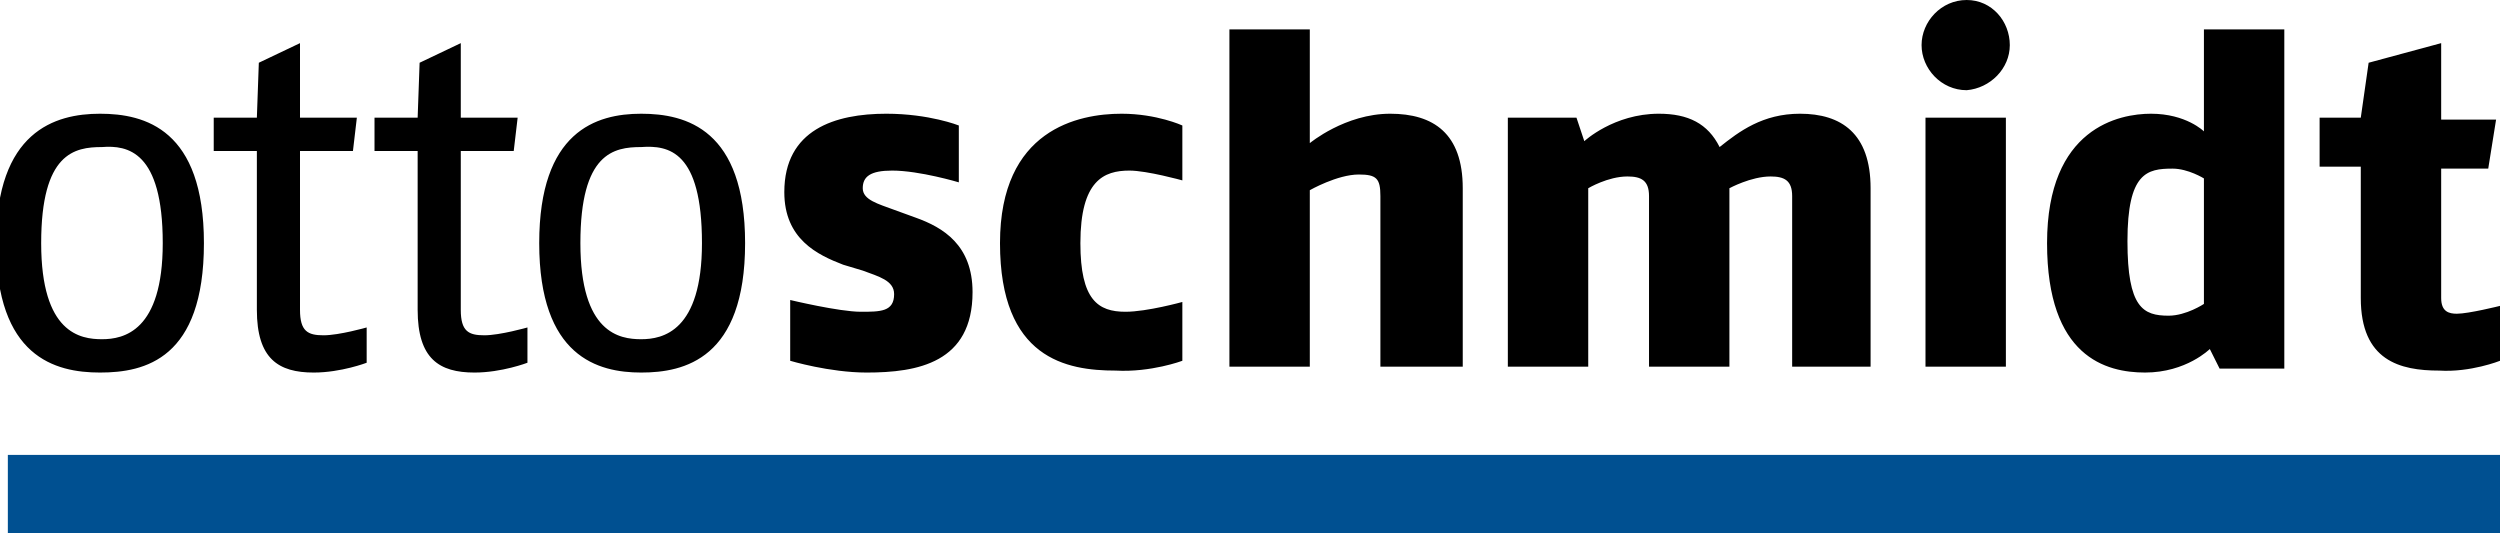 <?xml version="1.0" encoding="utf-8"?>
<!-- Generator: Adobe Illustrator 21.0.0, SVG Export Plug-In . SVG Version: 6.00 Build 0)  -->
<svg version="1.0" id="Ebene_1" xmlns="http://www.w3.org/2000/svg" xmlns:xlink="http://www.w3.org/1999/xlink" x="0px" y="0px"
	 viewBox="0 0 127.5 27.2" style="enable-background:new 0 0 127.5 27.2;" xml:space="preserve">
<style type="text/css">
	.st0{fill:#005091;}
</style>
<g>
	<path d="M127.5,18.4v-2.8c0,0-1.6,0.4-2.2,0.4c-0.4,0-0.8-0.1-0.8-0.8V8.6h2.4l0.4-2.5h-2.8V2.2l-3.7,1L120.4,6h-2.1v2.5h2.1v6.7
		c0,3.2,2,3.7,4,3.7C126,19,127.5,18.4,127.5,18.4 M112.4,15.5c0,0-0.9,0.6-1.8,0.6c-1.3,0-2.1-0.4-2.1-3.8c0-3.5,1-3.7,2.3-3.7
		c0.8,0,1.6,0.5,1.6,0.5L112.4,15.5L112.4,15.5z M116.5,18.7V1.5h-4.1v5.2c0,0-0.9-0.9-2.7-0.9c-1.6,0-5.3,0.7-5.3,6.6
		c0,5.8,3,6.6,5,6.6c2.1,0,3.3-1.2,3.3-1.2l0.5,1H116.5L116.5,18.7z M102.3,6h-4.1v12.7h4.1V6L102.3,6z M102.5,2.3
		c0-1.2-0.9-2.3-2.2-2.3S98,1.1,98,2.3s1,2.3,2.3,2.3C101.5,4.5,102.5,3.5,102.5,2.3 M95.4,18.7V9.6c0-2.8-1.5-3.8-3.6-3.8
		c-1.9,0-3.1,0.9-4.1,1.7c-0.6-1.2-1.6-1.7-3.1-1.7c-2.3,0-3.8,1.4-3.8,1.4L80.4,6h-3.5v12.7H81V9.6C81,9.6,82,9,83,9
		c0.7,0,1.1,0.2,1.1,1v8.7h4.1V9.6c0,0,1.1-0.6,2.1-0.6c0.7,0,1.1,0.2,1.1,1v8.7H95.4L95.4,18.7z M74.6,18.7V9.6
		c0-2.8-1.5-3.8-3.7-3.8c-2.3,0-4.1,1.5-4.1,1.5V1.5h-4.1v17.2h4.1v-9c0,0,1.4-0.8,2.5-0.8c0.9,0,1.1,0.2,1.1,1.1v8.7L74.6,18.7
		L74.6,18.7z M60.3,18.4v-3c0,0-1.8,0.5-2.9,0.5c-1.4,0-2.3-0.6-2.3-3.5c0-3.2,1.2-3.7,2.5-3.7c0.9,0,2.7,0.5,2.7,0.5V6.4
		c0,0-1.3-0.6-3.1-0.6C55,5.8,51,6.6,51,12.4c0,5.9,3.4,6.5,5.9,6.5C58.7,19,60.3,18.4,60.3,18.4 M49.6,14.9c0-2.4-1.5-3.3-2.9-3.8
		l-1.1-0.4c-0.8-0.3-1.6-0.5-1.6-1.1c0-0.6,0.4-0.9,1.5-0.9c1.4,0,3.4,0.6,3.4,0.6V6.4c0,0-1.5-0.6-3.7-0.6c-2.6,0-5.2,0.8-5.2,4
		c0,2.4,1.7,3.2,3,3.7l1,0.3c0.8,0.3,1.6,0.5,1.6,1.2c0,0.9-0.7,0.9-1.7,0.9c-1.1,0-3.6-0.6-3.6-0.6v3.1c0,0,2,0.6,3.9,0.6
		C46.8,19,49.6,18.5,49.6,14.9 M35.8,12.4c0,4.5-2,4.9-3.1,4.9c-1.1,0-3.1-0.3-3.1-4.9c0-4.6,1.7-4.9,3.1-4.9
		C34.1,7.4,35.8,7.7,35.8,12.4 M38,12.4c0-5.8-3-6.6-5.3-6.6s-5.2,0.9-5.2,6.6c0,5.8,3,6.6,5.2,6.6S38,18.3,38,12.4 M26.9,18.5v-1.8
		c0,0-1.4,0.4-2.2,0.4c-0.8,0-1.2-0.2-1.2-1.3V7.7h2.7L26.4,6h-2.9V2.2l-2.1,1L21.3,6h-2.2v1.7h2.2v8.1c0,2.5,1.1,3.2,2.9,3.2
		C25.6,19,26.9,18.5,26.9,18.5 M18.7,18.5v-1.8c0,0-1.4,0.4-2.2,0.4c-0.8,0-1.2-0.2-1.2-1.3V7.7H18L18.2,6h-2.9V2.2l-2.1,1L13.1,6
		h-2.2v1.7h2.2v8.1c0,2.5,1.1,3.2,2.9,3.2C17.4,19,18.7,18.5,18.7,18.5 M8.3,12.4c0,4.5-2,4.9-3.1,4.9c-1.1,0-3.1-0.3-3.1-4.9
		c0-4.6,1.7-4.9,3.1-4.9C6.5,7.4,8.3,7.7,8.3,12.4 M10.4,12.4c0-5.8-3-6.6-5.3-6.6s-5.3,0.9-5.3,6.6c0,5.8,3,6.6,5.3,6.6
		S10.4,18.3,10.4,12.4"/>
	<polygon class="st0" points="0.4,27.2 127.5,27.2 127.5,23.2 0.4,23.2 	"/>
</g>
</svg>
